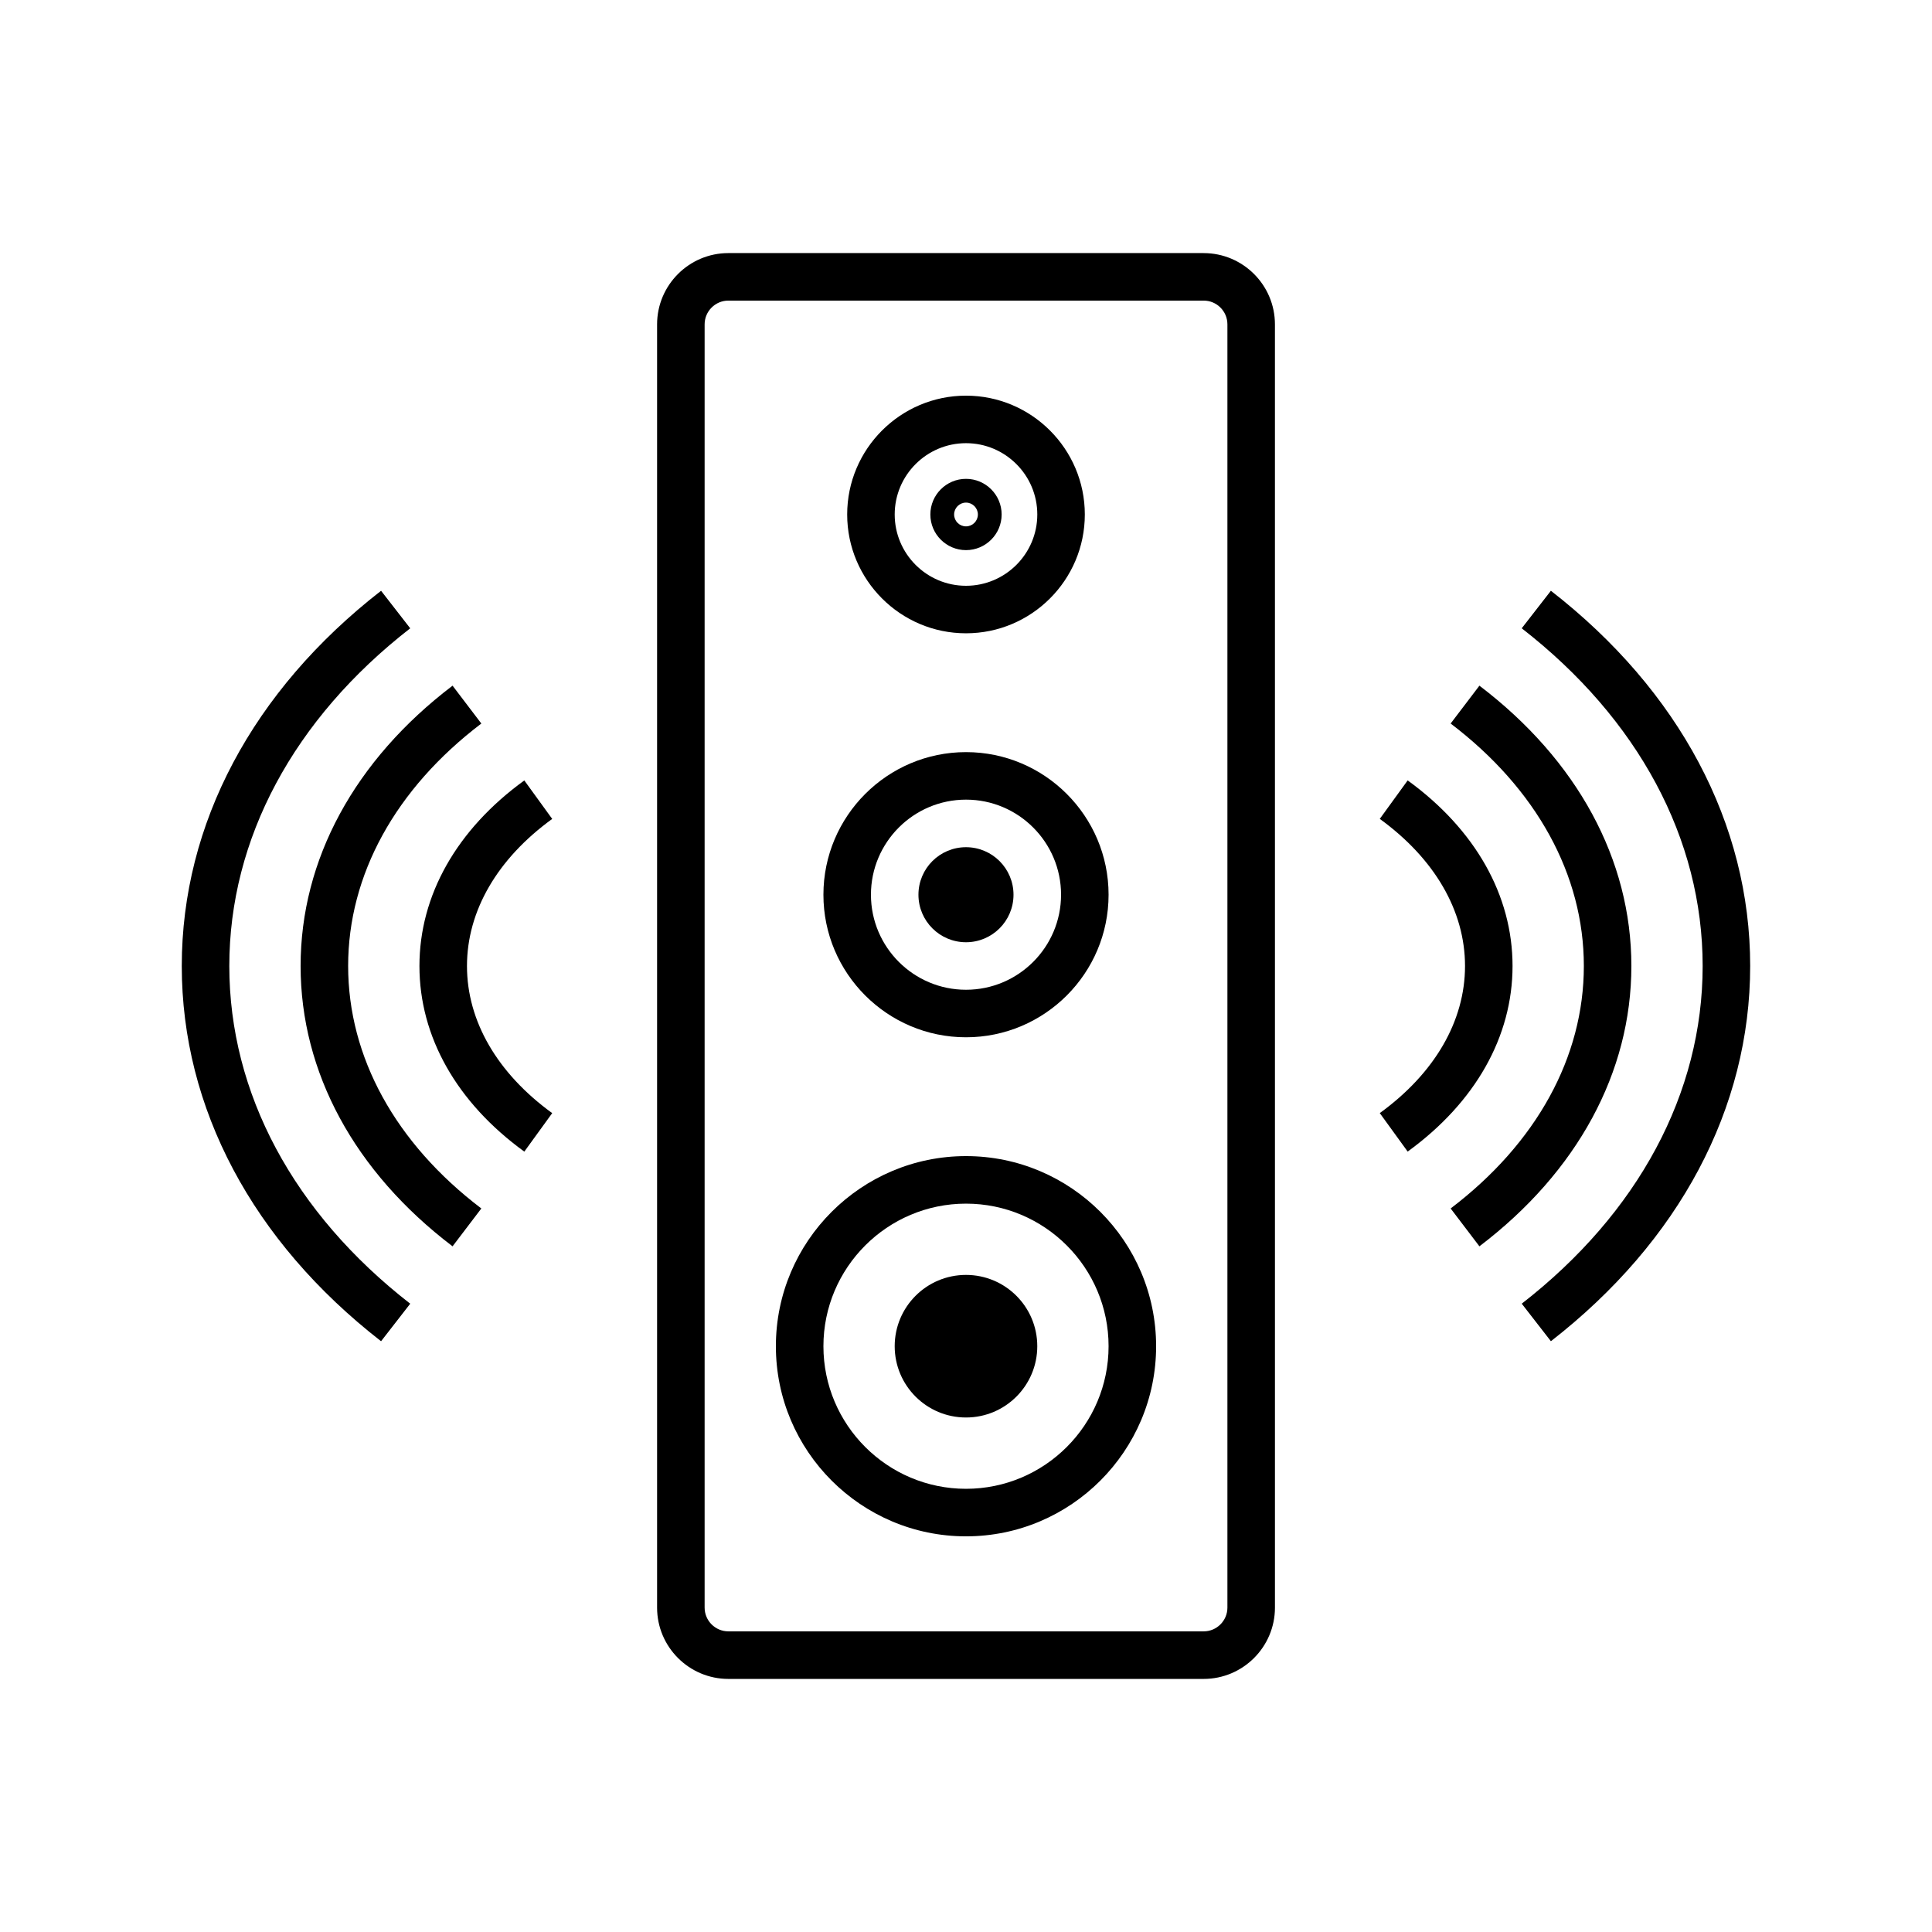 <?xml version="1.0" encoding="UTF-8"?>
<!-- Uploaded to: SVG Repo, www.svgrepo.com, Generator: SVG Repo Mixer Tools -->
<svg fill="#000000" width="800px" height="800px" version="1.1" viewBox="144 144 512 512" xmlns="http://www.w3.org/2000/svg">
 <g>
  <path d="m462.98 211.07h-125.95c-10.418 0-18.895 8.477-18.895 18.895v340.07c0 10.418 8.477 18.895 18.895 18.895h125.95c10.418 0 18.895-8.477 18.895-18.895l-0.004-340.07c0-10.418-8.473-18.891-18.891-18.891zm6.297 358.96c0 3.473-2.824 6.297-6.297 6.297h-125.95c-3.477 0-6.297-2.824-6.297-6.297v-340.07c0-3.473 2.824-6.297 6.297-6.297h125.95c3.477 0 6.297 2.824 6.297 6.297z"/>
  <path d="m400 450.38c-27.781 0-50.383 22.602-50.383 50.383s22.602 50.383 50.383 50.383 50.383-22.602 50.383-50.383c-0.004-27.781-22.605-50.383-50.383-50.383zm0 88.168c-20.836 0-37.785-16.949-37.785-37.785 0-20.836 16.949-37.785 37.785-37.785s37.785 16.949 37.785 37.785c0 20.836-16.949 37.785-37.785 37.785z"/>
  <path d="m418.89 500.76c0 10.434-8.457 18.891-18.891 18.891-10.438 0-18.895-8.457-18.895-18.891 0-10.434 8.457-18.895 18.895-18.895 10.434 0 18.891 8.461 18.891 18.895"/>
  <path d="m400 418.89c20.836 0 37.785-16.949 37.785-37.785 0-20.836-16.949-37.785-37.785-37.785s-37.785 16.949-37.785 37.785c-0.004 20.836 16.949 37.785 37.785 37.785zm0-62.977c13.895 0 25.191 11.301 25.191 25.191s-11.297 25.191-25.191 25.191-25.191-11.301-25.191-25.191 11.297-25.191 25.191-25.191z"/>
  <path d="m412.59 381.11c0 6.957-5.641 12.594-12.594 12.594-6.957 0-12.598-5.637-12.598-12.594s5.641-12.594 12.598-12.594c6.953 0 12.594 5.637 12.594 12.594"/>
  <path d="m400 311.83c17.359 0 31.488-14.125 31.488-31.488 0-17.359-14.125-31.488-31.488-31.488-17.359 0-31.488 14.125-31.488 31.488 0 17.359 14.125 31.488 31.488 31.488zm0-50.383c10.418 0 18.895 8.477 18.895 18.895s-8.477 18.895-18.895 18.895-18.895-8.477-18.895-18.895 8.477-18.895 18.895-18.895z"/>
  <path d="m400 289.79c5.207 0 9.445-4.238 9.445-9.445s-4.238-9.445-9.445-9.445-9.445 4.238-9.445 9.445c-0.004 5.207 4.234 9.445 9.445 9.445zm0-12.594c1.734 0 3.148 1.41 3.148 3.148s-1.414 3.148-3.148 3.148-3.148-1.41-3.148-3.148 1.414-3.148 3.148-3.148z"/>
  <path d="m544.84 400c0-18.715-9.871-36.18-27.793-49.184l-7.391 10.195c14.562 10.57 22.59 24.414 22.59 38.988s-8.027 28.418-22.59 38.984l7.391 10.195c17.922-13 27.793-30.465 27.793-49.18z"/>
  <path d="m536.06 325.71-7.625 10.031c22.766 17.297 35.301 40.117 35.301 64.258s-12.535 46.961-35.301 64.258l7.625 10.031c25.965-19.738 40.27-46.125 40.27-74.289 0-28.168-14.305-54.551-40.27-74.289z"/>
  <path d="m555 300.56-7.727 9.945c30.918 24.035 47.949 55.812 47.949 89.492s-17.031 65.457-47.945 89.492l7.727 9.945c34.055-26.477 52.812-61.789 52.812-99.438 0-37.652-18.758-72.965-52.816-99.438z"/>
  <path d="m290.34 361.02-7.391-10.195c-17.922 12.996-27.793 30.465-27.793 49.18s9.871 36.18 27.793 49.184l7.391-10.195c-14.562-10.574-22.586-24.418-22.586-38.988 0-14.574 8.023-28.418 22.586-38.984z"/>
  <path d="m236.26 400c0-24.141 12.535-46.961 35.301-64.258l-7.625-10.031c-25.969 19.738-40.273 46.121-40.273 74.289s14.305 54.551 40.27 74.289l7.625-10.031c-22.766-17.297-35.297-40.121-35.297-64.258z"/>
  <path d="m204.77 400c0-33.68 17.031-65.457 47.945-89.492l-7.727-9.945c-34.059 26.473-52.816 61.785-52.816 99.438 0 37.648 18.758 72.965 52.816 99.438l7.727-9.945c-30.918-24.035-47.945-55.816-47.945-89.492z"/>
 </g>
</svg>